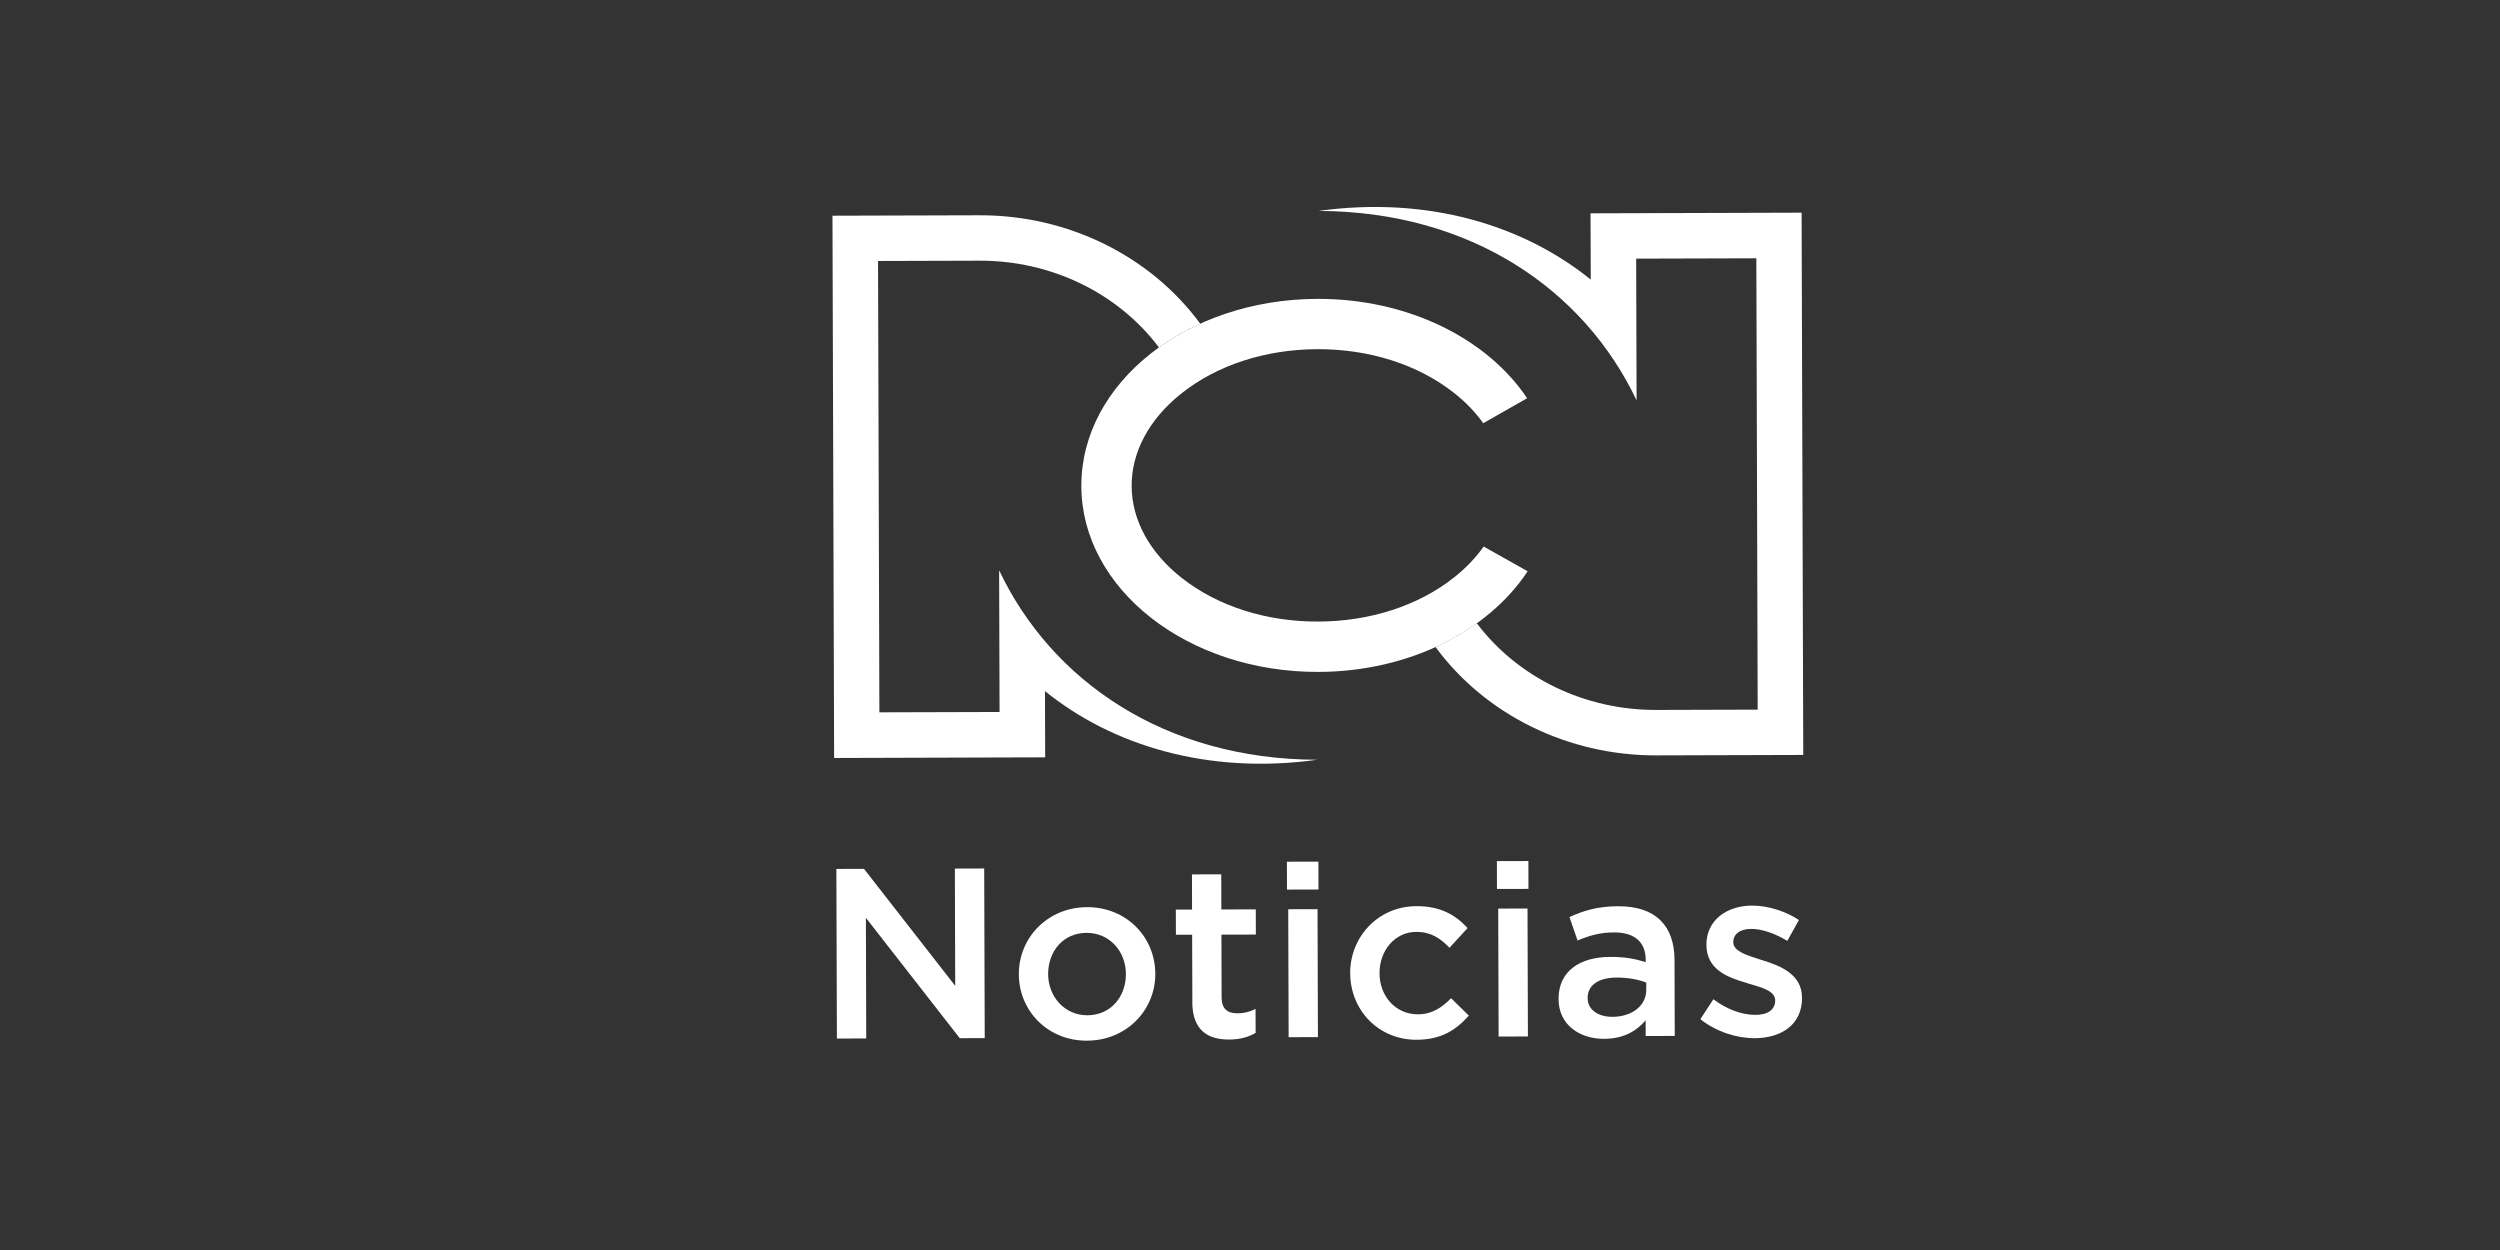 <?xml version="1.0" encoding="utf-8"?>
<svg xmlns="http://www.w3.org/2000/svg" id="CINE_ACCION_-_Color" data-name="CINE ACCION - Color" viewBox="0 0 576 288">
  <rect x="0" y="0" width="576" height="288" fill="#333333" stroke="none"/>
  <defs>
    <style>
      .cls-1 {
        fill: #fff;
      }
    </style>
  </defs>
  <g>
    <path class="cls-1" d="M341.83,125.92c-1.79,2.55-4.06,4.94-6.79,7.1-8.24,6.54-19.36,10.15-31.32,10.19-11.96.04-23.11-3.52-31.38-10-7.46-5.85-11.59-13.4-11.61-21.25-.02-7.85,4.05-15.42,11.48-21.32,8.24-6.54,19.36-10.15,31.32-10.19,11.96-.04,23.11,3.52,31.38,10,2.74,2.15,5.03,4.52,6.83,7.06l10.11-5.76c-9.15-13.67-27.38-22.96-48.35-22.89-30.09.09-54.43,19.4-54.36,43.14.07,23.73,24.53,42.9,54.62,42.81,20.97-.06,39.15-9.46,48.21-23.19l-10.14-5.7Z"/>
    <path class="cls-1" d="M230.2,131.38l.1,32.66-27.69.08-.31-103.99s15.82-.05,23.38-.07c16.47-.05,31.9,7.43,41.34,19.99,2.9-2.08,6.09-3.92,9.52-5.47-11.49-15.63-30.53-25.05-50.89-24.98-11.28.03-22.57.07-33.85.1.13,41.66.25,83.28.38,124.94,16.37-.05,48.63-.15,48.63-.15l-.05-15.26c15.51,12.54,37.55,19.31,62.75,15.82-35.19-.09-61.25-18.21-73.31-43.65Z"/>
    <path class="cls-1" d="M366.46,49.16l.05,15.26c-15.51-12.54-37.55-19.31-62.75-15.82,35.19.09,61.25,18.21,73.31,43.65l-.1-32.66,27.69-.08.31,103.99s-15.82.05-23.38.07c-16.46.05-31.89-7.43-41.34-19.98-2.9,2.08-6.09,3.93-9.51,5.48,11.49,15.62,30.53,25.03,50.88,24.97,11.28-.03,22.57-.07,33.85-.1-.13-41.66-.25-83.28-.38-124.94-16.37.05-48.63.15-48.63.15Z"/>
  </g>
  <g>
    <path class="cls-1" d="M192.7,200.2l6.36-.02,21.02,26.96-.08-27.02,6.76-.02.12,39.08-5.75.02-21.63-27.74.08,27.8-6.76.02-.12-39.08Z"/>
    <path class="cls-1" d="M234.74,224.47c-.03-8.43,6.65-15.43,15.7-15.46,9.05-.03,15.71,6.82,15.74,15.36.03,8.38-6.65,15.38-15.76,15.4-8.99.03-15.65-6.82-15.68-15.31ZM259.41,224.39c-.02-5.19-3.77-9.48-9.07-9.46-5.41.02-8.86,4.27-8.85,9.52.02,5.14,3.77,9.48,9.02,9.47,5.47-.02,8.92-4.33,8.9-9.52Z"/>
    <path class="cls-1" d="M274.72,230.88l-.05-15.52h-3.74s-.02-5.79-.02-5.79h3.74s-.02-8.11-.02-8.11l6.75-.02.02,8.1,7.93-.02.02,5.8-7.93.02.04,14.46c0,2.62,1.35,3.68,3.64,3.67,1.51,0,2.85-.34,4.18-1.02l.02,5.53c-1.67.96-3.57,1.52-6.08,1.53-4.97.02-8.49-2.15-8.51-8.63Z"/>
    <path class="cls-1" d="M296.5,198.54l7.26-.02.02,6.42-7.26.02-.02-6.42ZM296.81,209.49l6.75-.02.09,29.48-6.75.02-.09-29.48Z"/>
    <path class="cls-1" d="M311.08,224.24c-.03-8.37,6.43-15.43,15.25-15.46,5.58-.02,9.05,2.04,11.8,5.05l-4.17,4.54c-2.07-2.17-4.25-3.67-7.66-3.66-4.91.01-8.47,4.27-8.46,9.52.02,5.25,3.66,9.48,8.85,9.47,3.18,0,5.52-1.53,7.64-3.71l4.09,4.01c-2.89,3.25-6.29,5.55-12.04,5.56-8.77.03-15.26-6.82-15.29-15.31Z"/>
    <path class="cls-1" d="M344.88,198.4l7.26-.02.02,6.42-7.26.02-.02-6.42ZM345.19,209.34l6.75-.02.09,29.48-6.75.02-.09-29.48Z"/>
    <path class="cls-1" d="M379.16,238.71v-3.63c-2.01,2.4-5.08,4.26-9.55,4.27-5.58.02-10.51-3.15-10.52-9.18-.02-6.53,5.05-9.68,11.92-9.7,3.57-.01,5.86.49,8.16,1.21v-.56c-.01-4.08-2.59-6.3-7.28-6.29-3.29,0-5.75.74-8.42,1.87l-1.86-5.41c3.23-1.46,6.41-2.48,11.21-2.49,8.71-.03,12.97,4.54,12.99,12.41l.05,17.47-6.7.02ZM379.29,226.38c-1.73-.67-4.14-1.16-6.76-1.15-4.24.01-6.75,1.75-6.74,4.71,0,2.79,2.53,4.35,5.71,4.34,4.47-.01,7.81-2.54,7.8-6.22v-1.67Z"/>
    <path class="cls-1" d="M391.76,234.82l3-4.59c3.19,2.39,6.65,3.61,9.67,3.6,2.9,0,4.57-1.24,4.57-3.31,0-2.18-2.86-2.95-6.1-3.89-.17-.05-.34-.11-.5-.17-4.36-1.27-9.22-3.04-9.24-8.79-.02-5.58,4.61-9,10.47-9.02,3.69-.01,7.71,1.26,10.84,3.32l-2.67,4.81c-2.85-1.72-5.87-2.77-8.33-2.76-2.62,0-4.13,1.24-4.12,3.08,0,2.01,2.86,2.9,6.1,3.95.17.05.39.11.56.17,4.3,1.33,9.17,3.27,9.18,8.68.02,6.2-4.77,9.28-10.91,9.3-4.19.01-8.83-1.48-12.52-4.37Z"/>
  </g>
</svg>